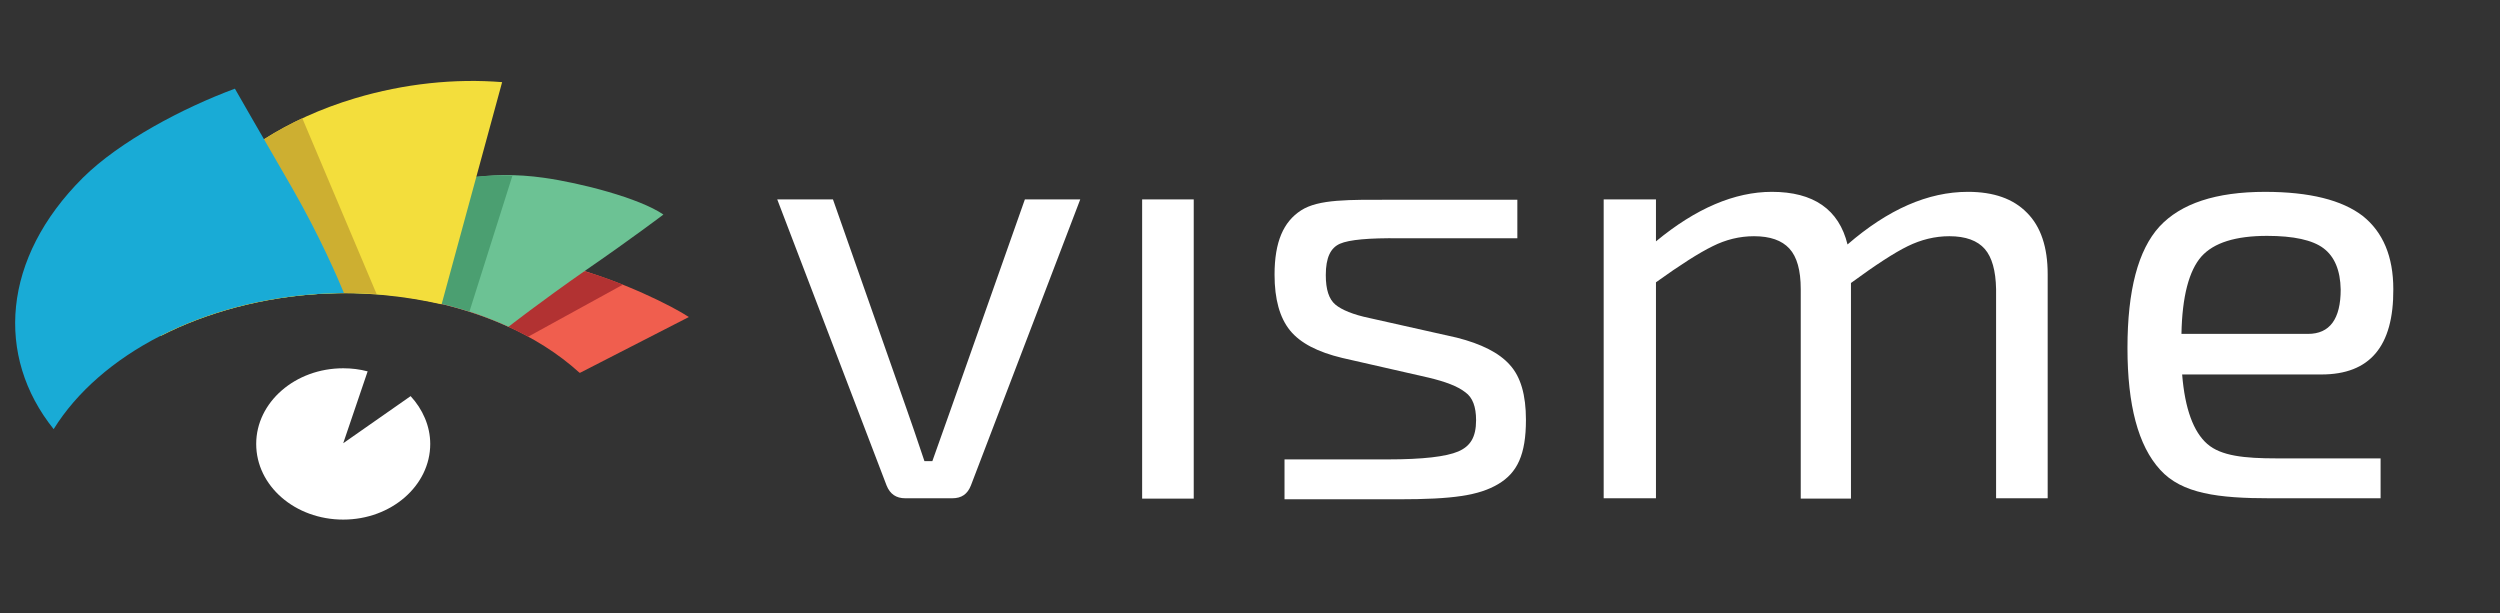 <svg fill="none" height="53" viewBox="0 0 216 53" width="216" xmlns="http://www.w3.org/2000/svg"><rect x="0" y="0" width="216" height="53" fill="#333333" stroke="none"/><path d="m50.068 32.205h.059l9.39-4.814c-2.793-1.842-17.502-8.914-23.207-2.912-.386.386-.773.802-1.129 1.218 6.002.891 11.262 3.209 14.887 6.507z" fill="#f05e4e"/><path d="m45.641 29.085 8.171-4.487c-7.369-3.001-11.529-2.11-16.254.802-.297.178-.565.356-.832.565 3.298.624 6.299 1.694 8.914 3.12z" fill="#b23232"/><path d="m27.901 25.371c5.943-.327 11.47.773 16.016 2.853h.03s2.734-2.139 6.745-4.933c4.011-2.763 6.626-4.754 6.626-4.754-2.08-1.426-7.161-2.734-10.341-3.179-9.449-1.337-17.175 3.298-20.265 10.103.416-.03.802-.059 1.189-.089z" fill="#6cc294"/><path d="m27.902 25.371c4.546-.238 8.855.327 12.658 1.545l3.714-11.737c-9.093-.297-16.967 4.16-19.641 10.341-.03.059-.059.119-.059.178 1.07-.149 2.199-.267 3.328-.327z" fill="#4b9f71"/><path d="m27.902 25.371c3.595-.178 7.072.208 10.252.921l5.23-19.195c-4.071-.327-8.439.119-12.718 1.397-11.797 3.536-18.75 12.361-16.789 20.533 4.011-2.05 8.825-3.358 14.025-3.655z" fill="#f3de3c"/><path d="m27.901 25.371c1.575-.089 3.12-.059 4.636.03l-6.418-15.184c-8.974 4.219-13.936 11.737-12.242 18.809 4.011-2.05 8.825-3.358 14.025-3.655z" fill="#cdaf31"/><path d="m27.902 25.371c.594-.03 1.218-.03 1.813-.059-.505-1.218-2.05-4.843-4.487-9.093-3.031-5.23-4.933-8.558-4.933-8.558-4.487 1.664-9.954 4.546-13.134 7.696-6.983 6.953-7.577 15.422-2.526 21.721 3.982-6.418 12.807-11.143 23.266-11.707z" fill="#19abd6"/><g fill="#fff"><path d="m93.333 17.229-9.449 24.722c-.297.743-.802 1.099-1.605 1.099h-4.071c-.773 0-1.307-.357-1.605-1.099l-9.449-24.722h4.814l6.359 18.096c.356.981.862 2.496 1.545 4.517h.683l1.605-4.517 6.389-18.096z"/><path d="m103.138 43.081h-4.457v-25.852h4.457z"/><path d="m123.403 32.621-7.428-1.694c-2.11-.505-3.625-1.278-4.517-2.377-.891-1.099-1.337-2.704-1.337-4.814 0-2.853.773-4.576 2.288-5.557 1.516-.981 4.13-.921 7.845-.921h10.845v3.328s-9.003 0-10.192 0c-2.614-.03-4.338.119-5.14.475-.802.357-1.218 1.189-1.218 2.704 0 1.248.267 2.08.832 2.555.534.446 1.515.862 2.941 1.159l7.548 1.694c2.109.535 3.654 1.308 4.576 2.348.95 1.04 1.396 2.615 1.396 4.754 0 3.001-.743 4.576-2.407 5.557s-3.892 1.307-8.617 1.307c-3.595 0-9.835 0-9.835 0v-3.447h8.944c3.001 0 5.021-.238 6.061-.683 1.04-.446 1.546-1.218 1.546-2.704 0-1.159-.298-1.961-.922-2.407-.683-.535-1.723-.921-3.209-1.278z"/><path d="m143.075 17.229v3.625c3.447-2.853 6.804-4.279 10.013-4.279 3.596 0 5.795 1.516 6.538 4.546 3.506-3.031 6.953-4.546 10.4-4.546 2.228 0 3.922.594 5.11 1.813 1.189 1.189 1.783 2.971 1.783 5.289v19.374h-4.457v-18.066c-.03-1.605-.356-2.763-.98-3.477-.624-.713-1.635-1.099-3.061-1.099-1.248 0-2.437.297-3.595.862-1.159.565-2.794 1.634-4.903 3.179v18.631h-4.339v-18.096c0-1.634-.326-2.793-.98-3.506s-1.664-1.07-3.061-1.07c-1.248 0-2.436.297-3.565.862-1.159.565-2.794 1.605-4.903 3.12v18.661h-4.517v-25.822z"/><path d="m200.572 32.354h-12.034c.237 2.971.98 4.962 2.169 6.002 1.188 1.04 3.209 1.248 6.002 1.248h8.974v3.447s-5.171 0-9.539 0c-4.457 0-7.636-.386-9.508-2.466-1.902-2.08-2.823-5.586-2.823-10.519 0-4.992.921-8.469 2.763-10.489 1.843-1.991 4.874-3.001 9.123-3.001 3.863 0 6.656.713 8.439 2.08 1.753 1.397 2.644 3.506 2.644 6.329.03 4.933-2.02 7.369-6.21 7.369zm-12.094-3.506h10.935c1.872 0 2.823-1.278 2.823-3.833-.03-1.664-.535-2.853-1.486-3.566-.951-.713-2.585-1.07-4.873-1.07-2.734 0-4.606.594-5.675 1.783-1.07 1.218-1.664 3.447-1.724 6.686z"/><path d="m35.478 34.225-5.824 4.071 2.11-6.21c-.683-.178-1.367-.267-2.11-.267-4.16 0-7.518 2.942-7.518 6.537 0 3.625 3.358 6.537 7.518 6.537s7.518-2.942 7.518-6.537c0-1.545-.654-3.001-1.694-4.13z"/></g></svg>